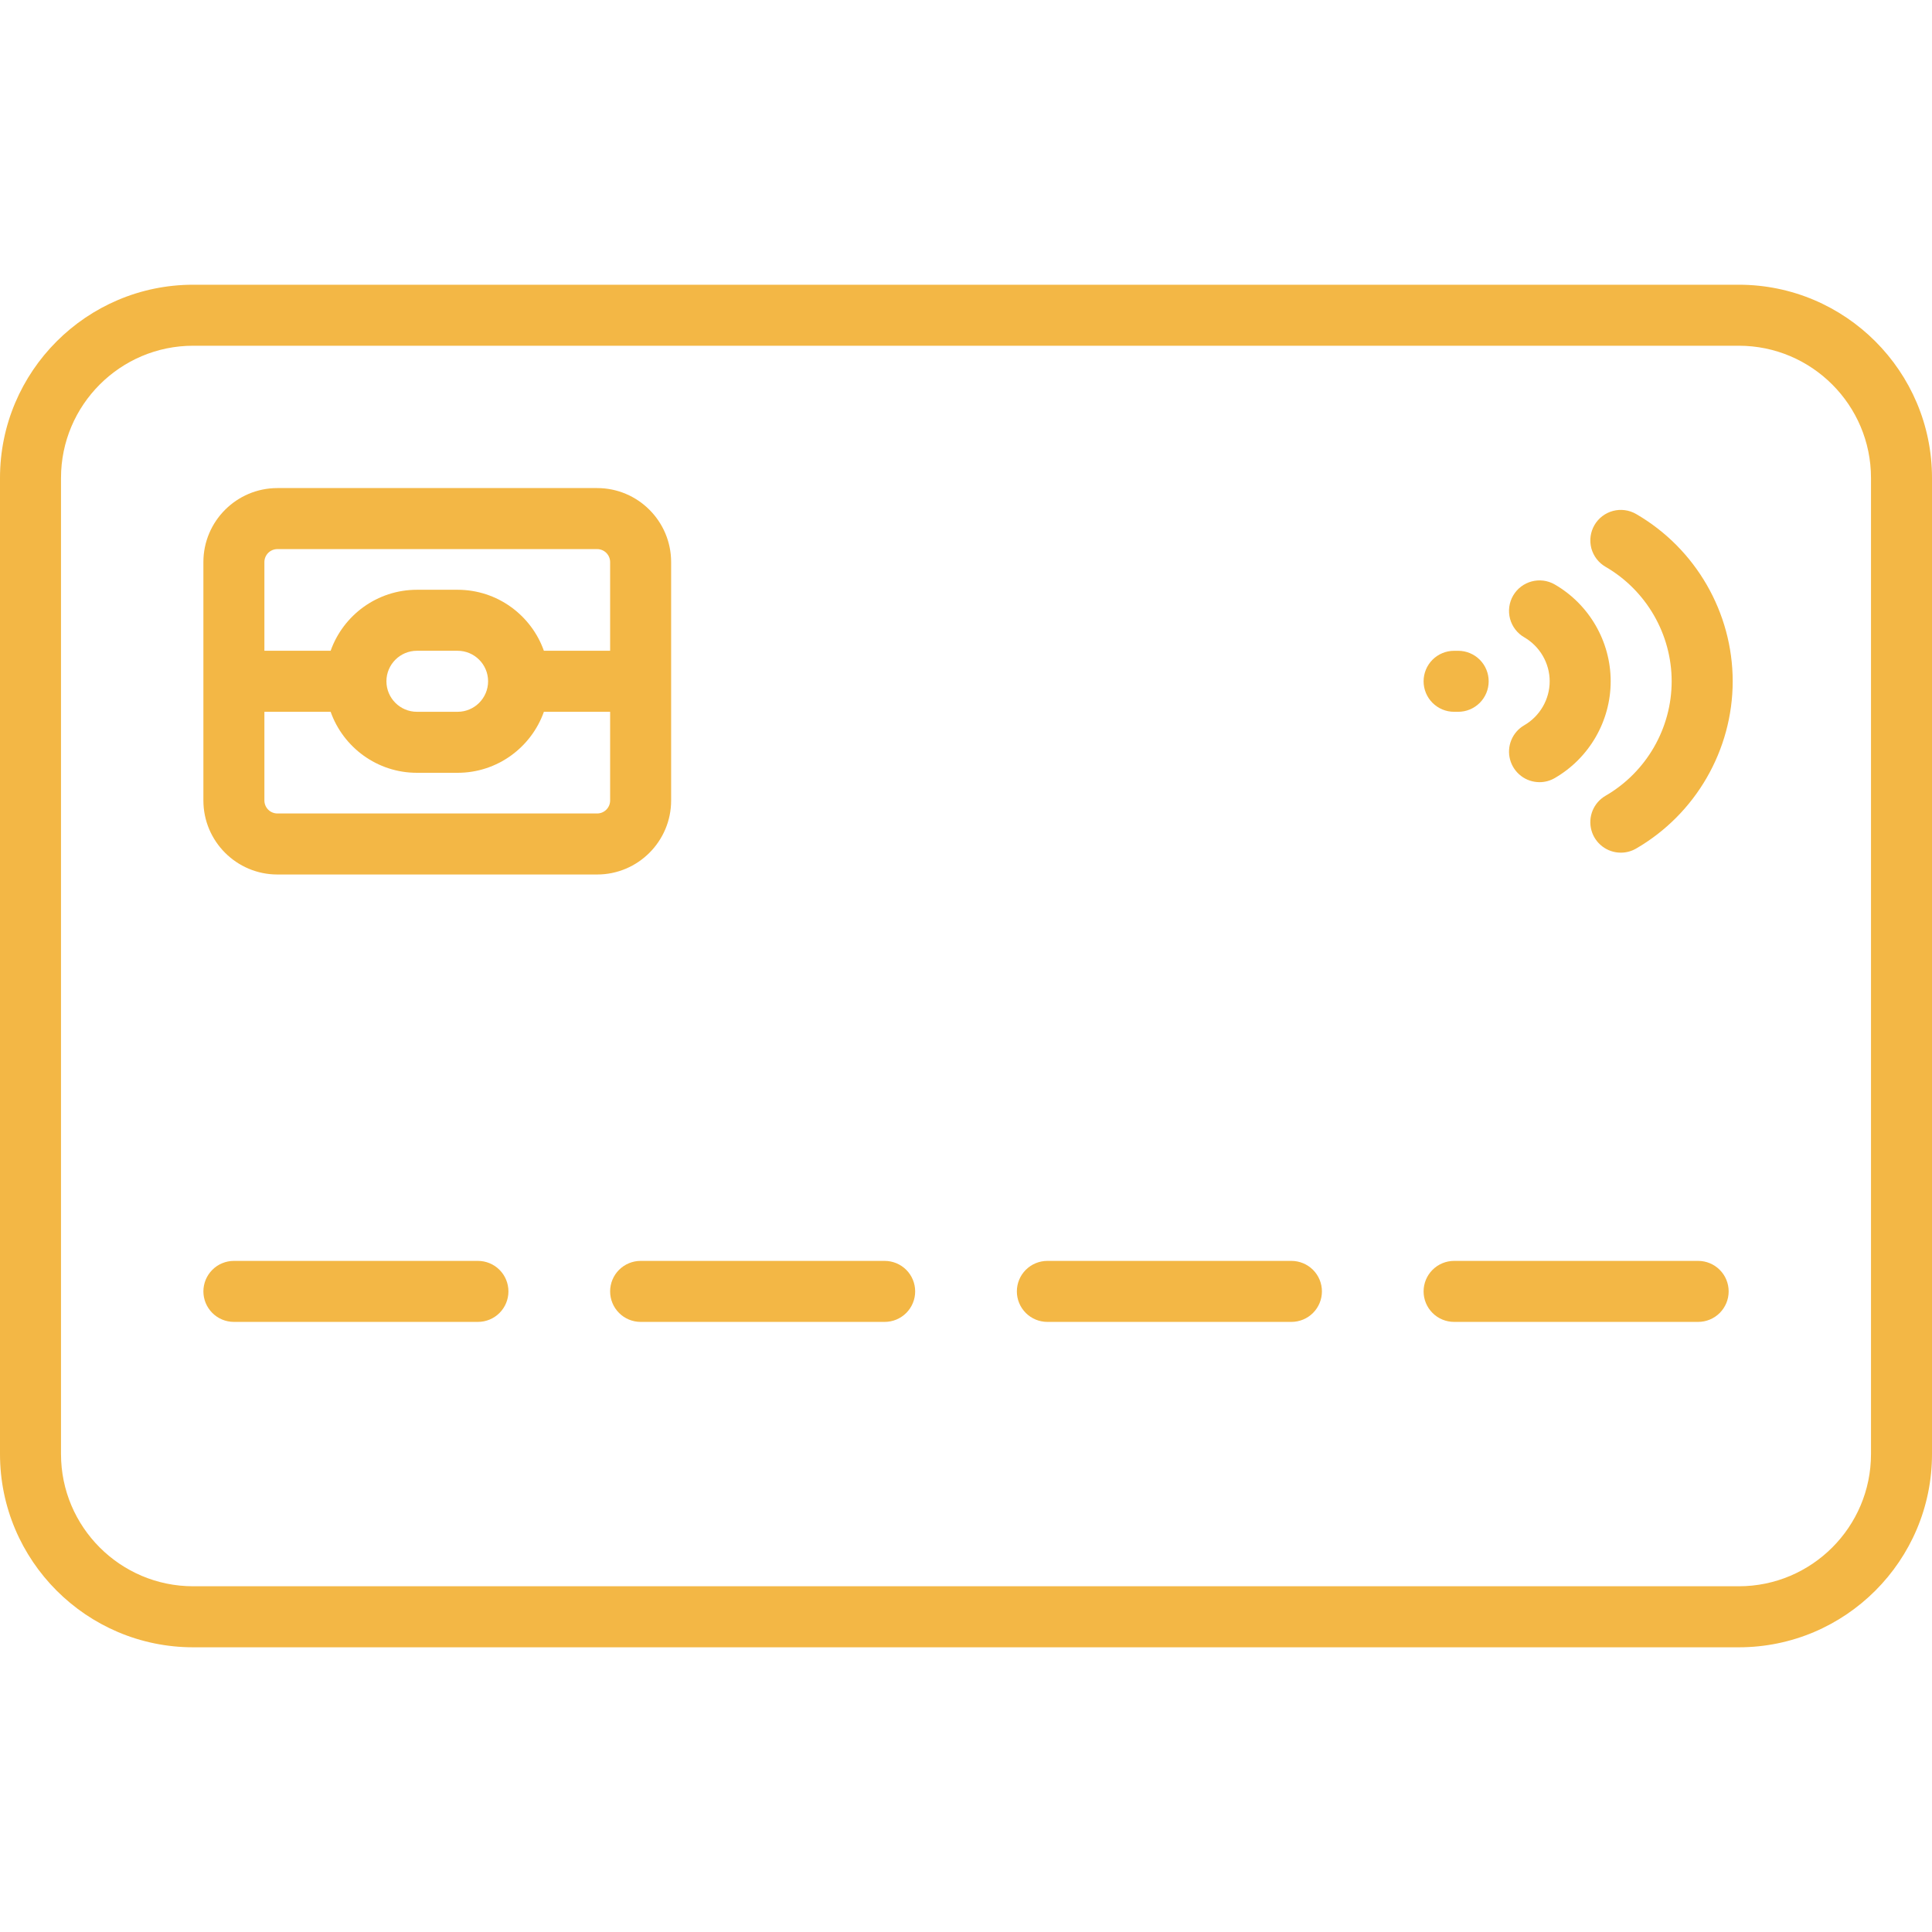 <?xml version="1.0" encoding="UTF-8"?> <svg xmlns="http://www.w3.org/2000/svg" width="80" height="80" viewBox="0 0 80 80" fill="none"><path d="M19.79 52.211H9.685C9.519 52.211 9.355 52.243 9.202 52.307C9.048 52.37 8.909 52.463 8.792 52.581C8.675 52.698 8.582 52.837 8.518 52.99C8.455 53.144 8.422 53.308 8.422 53.474C8.422 53.639 8.455 53.804 8.518 53.957C8.582 54.11 8.675 54.249 8.792 54.367C8.909 54.484 9.048 54.577 9.202 54.641C9.355 54.704 9.519 54.737 9.685 54.737H19.79C20.125 54.737 20.447 54.604 20.683 54.367C20.92 54.13 21.053 53.809 21.053 53.474C21.053 53.139 20.92 52.817 20.683 52.581C20.447 52.344 20.125 52.211 19.79 52.211ZM63.115 30.032C62.874 30.171 62.687 30.386 62.581 30.643C62.475 30.9 62.456 31.185 62.529 31.453C62.601 31.721 62.76 31.958 62.98 32.127C63.201 32.297 63.471 32.388 63.749 32.388C63.971 32.388 64.189 32.329 64.381 32.217C65.809 31.39 66.695 29.855 66.695 28.21C66.695 26.566 65.809 25.03 64.381 24.203C63.778 23.854 63.005 24.06 62.655 24.663C62.572 24.806 62.518 24.965 62.496 25.13C62.474 25.294 62.485 25.461 62.527 25.621C62.57 25.782 62.644 25.932 62.745 26.064C62.846 26.195 62.971 26.306 63.115 26.389C63.765 26.766 64.169 27.464 64.169 28.21C64.169 28.957 63.765 29.655 63.115 30.032ZM60.211 29.474H60.38C60.546 29.474 60.71 29.441 60.863 29.378C61.016 29.314 61.156 29.221 61.273 29.104C61.39 28.987 61.483 28.847 61.547 28.694C61.61 28.541 61.643 28.377 61.643 28.211C61.643 27.876 61.51 27.554 61.273 27.317C61.036 27.081 60.715 26.948 60.38 26.948H60.211C59.876 26.948 59.555 27.081 59.318 27.317C59.081 27.554 58.948 27.876 58.948 28.211C58.948 28.546 59.081 28.867 59.318 29.104C59.555 29.341 59.876 29.474 60.211 29.474Z" fill="#F3B745"></path><path d="M67.748 21.284C67.458 21.116 67.113 21.07 66.789 21.157C66.466 21.243 66.19 21.454 66.022 21.744C65.939 21.888 65.885 22.047 65.863 22.211C65.841 22.375 65.852 22.543 65.894 22.703C65.937 22.863 66.011 23.013 66.112 23.145C66.213 23.277 66.339 23.387 66.482 23.47C68.171 24.448 69.22 26.264 69.22 28.21C69.22 30.157 68.171 31.973 66.482 32.951C66.242 33.09 66.053 33.305 65.947 33.562C65.841 33.819 65.823 34.104 65.895 34.372C65.967 34.641 66.126 34.878 66.347 35.047C66.568 35.216 66.838 35.307 67.116 35.307C67.331 35.307 67.549 35.252 67.748 35.137C70.214 33.709 71.747 31.055 71.747 28.21C71.747 25.366 70.214 22.711 67.748 21.284Z" fill="#F3B745"></path><path d="M72 11.79H8C3.589 11.79 0 15.379 0 19.79V60.211C0 64.622 3.589 68.211 8 68.211H72C76.411 68.211 80 64.622 80 60.211V19.79C80 15.379 76.411 11.79 72 11.79ZM77.474 60.211C77.474 63.229 75.018 65.684 72 65.684H8C4.982 65.684 2.526 63.229 2.526 60.211V19.79C2.526 16.771 4.982 14.316 8 14.316H72C75.018 14.316 77.474 16.771 77.474 19.79V60.211Z" fill="#F3B745"></path><path d="M70.317 52.211H60.211C59.876 52.211 59.555 52.344 59.318 52.581C59.081 52.817 58.948 53.139 58.948 53.474C58.948 53.809 59.081 54.13 59.318 54.367C59.555 54.604 59.876 54.737 60.211 54.737H70.317C70.482 54.737 70.647 54.704 70.8 54.641C70.953 54.577 71.093 54.484 71.21 54.367C71.327 54.249 71.42 54.11 71.484 53.957C71.547 53.804 71.58 53.639 71.58 53.474C71.58 53.139 71.447 52.817 71.21 52.581C70.973 52.344 70.652 52.211 70.317 52.211ZM27.79 33.147V23.274C27.79 21.585 26.416 20.21 24.727 20.21H11.486C9.796 20.21 8.422 21.585 8.422 23.274V33.147C8.422 34.836 9.796 36.211 11.486 36.211H24.727C26.416 36.211 27.79 34.836 27.79 33.147ZM25.264 33.147C25.264 33.289 25.207 33.426 25.106 33.527C25.006 33.627 24.869 33.684 24.727 33.684H11.486C11.343 33.684 11.207 33.627 11.106 33.527C11.005 33.426 10.948 33.289 10.948 33.147V29.474H13.691C14.212 30.944 15.617 32 17.264 32H18.948C20.595 32 22 30.944 22.521 29.474H25.264V33.147ZM16.001 28.21C16.001 27.514 16.567 26.947 17.264 26.947H18.948C19.645 26.947 20.211 27.514 20.211 28.21C20.211 28.907 19.645 29.474 18.948 29.474H17.264C16.567 29.474 16.001 28.907 16.001 28.21ZM25.264 26.947H22.521C22 25.477 20.595 24.421 18.948 24.421H17.264C15.617 24.421 14.212 25.477 13.691 26.947H10.948V23.274C10.948 23.132 11.005 22.995 11.106 22.894C11.206 22.794 11.343 22.737 11.485 22.737H24.727C24.869 22.737 25.006 22.794 25.106 22.894C25.207 22.995 25.264 23.132 25.264 23.274V26.947H25.264ZM36.632 52.211H26.527C26.192 52.211 25.871 52.344 25.634 52.581C25.397 52.817 25.264 53.139 25.264 53.474C25.264 53.809 25.397 54.13 25.634 54.367C25.871 54.604 26.192 54.737 26.527 54.737H36.632C36.798 54.737 36.962 54.704 37.116 54.641C37.269 54.577 37.408 54.484 37.526 54.367C37.643 54.249 37.736 54.11 37.799 53.957C37.863 53.804 37.895 53.639 37.895 53.474C37.895 53.139 37.762 52.817 37.526 52.581C37.289 52.344 36.967 52.211 36.632 52.211ZM53.474 52.211H43.369C43.034 52.211 42.713 52.344 42.476 52.581C42.239 52.817 42.106 53.139 42.106 53.474C42.106 53.809 42.239 54.13 42.476 54.367C42.713 54.604 43.034 54.737 43.369 54.737H53.474C53.809 54.737 54.131 54.604 54.368 54.367C54.605 54.13 54.738 53.809 54.738 53.474C54.738 53.139 54.605 52.817 54.368 52.581C54.131 52.344 53.809 52.211 53.474 52.211Z" fill="#F3B745"></path></svg> 